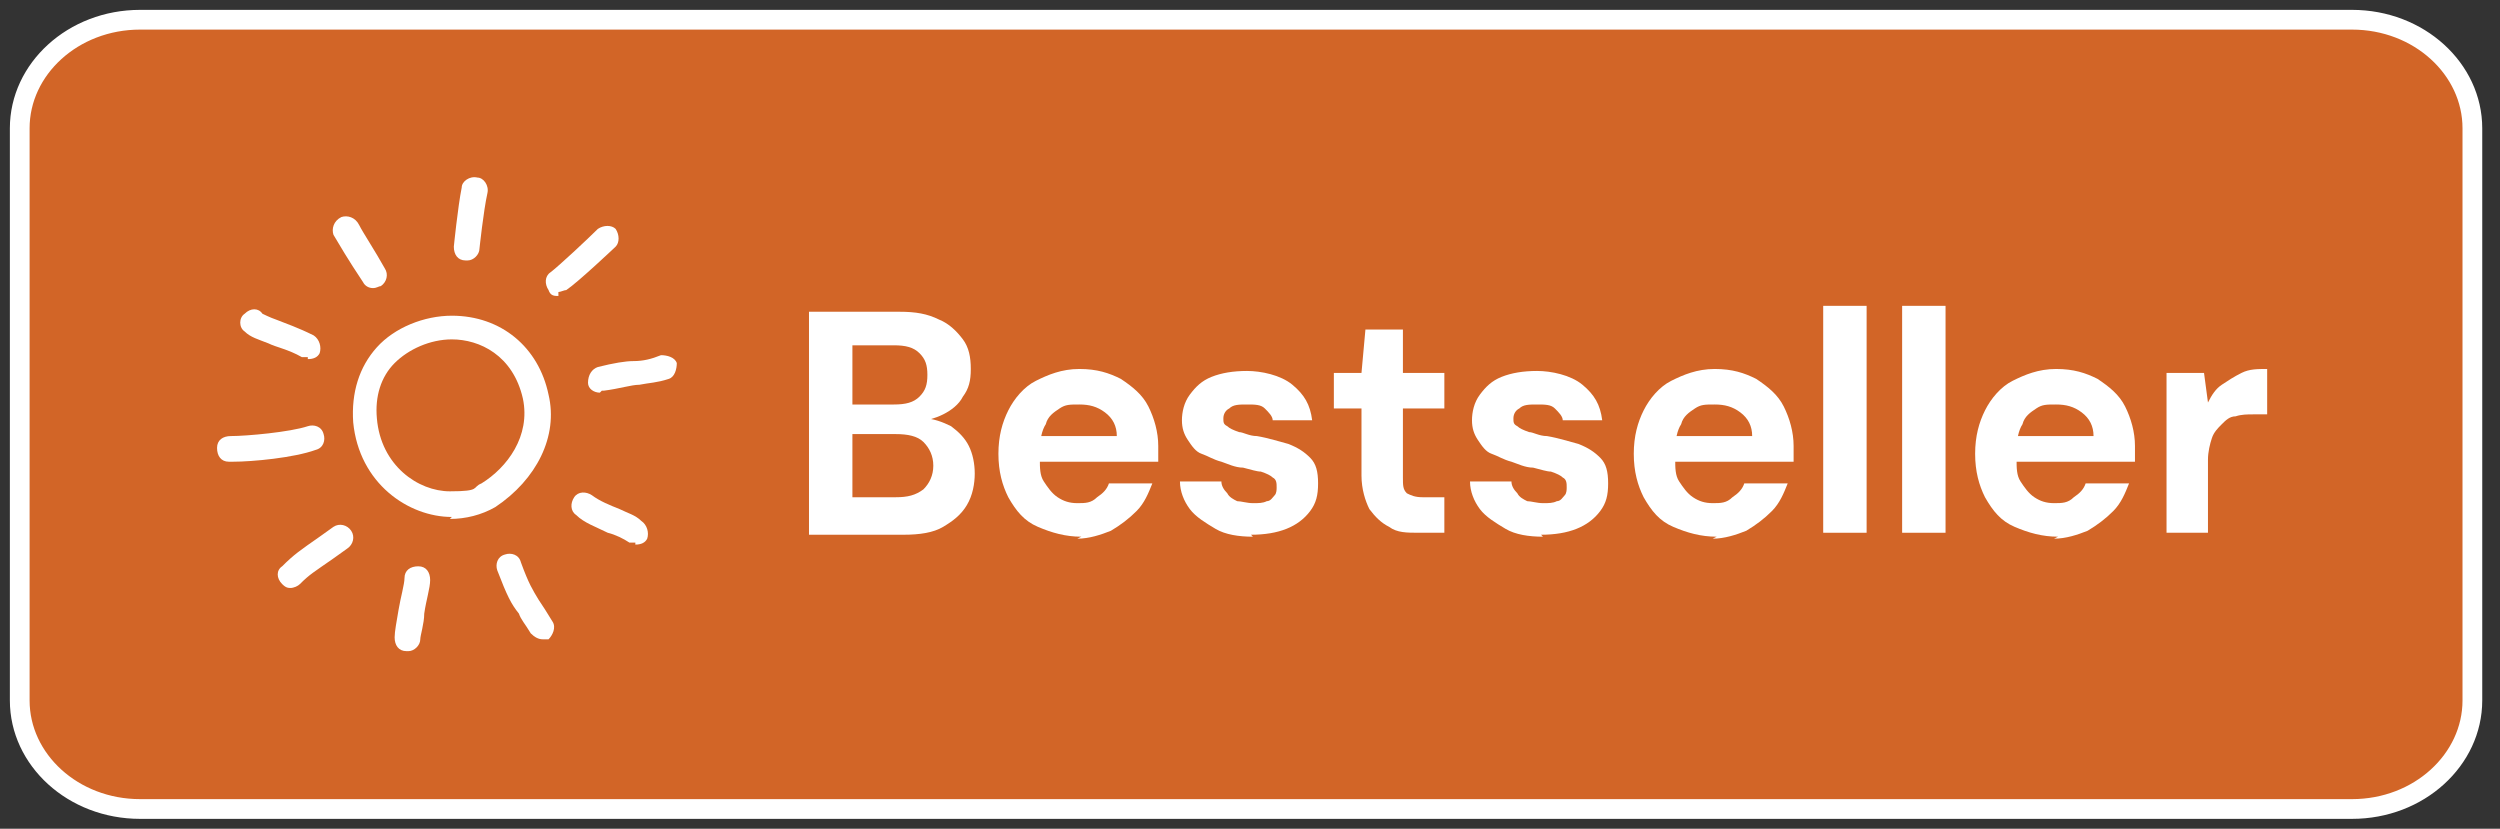 <?xml version="1.0" encoding="UTF-8"?>
<svg id="Layer_1" xmlns="http://www.w3.org/2000/svg" version="1.1" viewBox="0 0 126.7 42">
  <rect x="0" y="0" width="126.7" height="42" fill="#333333" stroke="none"/>
  <!-- Generator: Adobe Illustrator 29.0.1, SVG Export Plug-In . SVG Version: 2.1.0 Build 192)  -->
  <defs>
    <style>
      .st0 {
        fill: #d26527;
      }

      .st1 {
        fill: #fff;
      }

      .st2 {
        fill: none;
        stroke: #fff;
      }
    </style>
  </defs>
  <path class="st0" d="M119.2,1H7.1C3.7,1,1,3.5,1,6.5v29c0,3,2.7,5.5,6.1,5.5h112.1c3.4,0,6.1-2.5,6.1-5.5V6.5c0-3-2.7-5.5-6.1-5.5Z"/>
  <path class="st2" d="M119.2,1H7.1C3.7,1,1,3.5,1,6.5v29c0,3,2.7,5.5,6.1,5.5h112.1c3.4,0,6.1-2.5,6.1-5.5V6.5c0-3-2.7-5.5-6.1-5.5Z"/>
  <path class="st1" d="M22.9,26.2c-2.2,0-4.7-1.7-5-4.8-.1-1.5.3-2.8,1.2-3.8.9-1,2.4-1.6,3.8-1.6,2.5,0,4.4,1.6,4.9,4,.5,2.1-.6,4.3-2.7,5.7-.7.4-1.5.6-2.3.6ZM22.9,17.2c-1.1,0-2.2.5-2.9,1.2-.7.7-1,1.7-.9,2.8.2,2.4,2.1,3.7,3.7,3.7s1.1-.2,1.6-.4c1.3-.8,2.5-2.4,2.1-4.3-.5-2.2-2.2-3-3.6-3h0Z"/>
  <path class="st1" d="M23.6,13.2h0c-.4,0-.6-.3-.6-.7,0,0,.2-2,.4-3,0-.3.4-.6.8-.5.3,0,.6.4.5.8-.2.9-.4,2.8-.4,2.8,0,.3-.3.6-.6.6h0Z"/>
  <path class="st1" d="M30.4,19.9c-.3,0-.6-.2-.6-.5,0-.4.2-.7.5-.8.8-.2,1.4-.3,1.8-.3.5,0,.9-.1,1.4-.3.3,0,.7.1.8.4,0,.3-.1.7-.4.8-.6.2-1,.2-1.5.3-.4,0-1,.2-1.8.3,0,0,0,0-.1,0h0Z"/>
  <path class="st1" d="M27.5,32.4c-.2,0-.4-.1-.6-.3-.3-.5-.5-.7-.6-1-.4-.5-.6-.9-1.1-2.2-.1-.3,0-.7.4-.8.3-.1.7,0,.8.4.4,1.1.6,1.4.9,1.9.2.3.4.6.7,1.1.2.3,0,.7-.2.9-.1,0-.2,0-.3,0Z"/>
  <path class="st1" d="M11.8,23.4h-.2c-.4,0-.6-.3-.6-.7,0-.4.3-.6.7-.6.8,0,3-.2,3.9-.5.3-.1.7,0,.8.4.1.3,0,.7-.4.8-1.1.4-3.2.6-4.2.6h0Z"/>
  <path class="st1" d="M15.6,18.1c-.1,0-.2,0-.3,0-.7-.4-1.3-.5-1.7-.7-.5-.2-.9-.3-1.2-.6-.3-.2-.3-.7,0-.9.3-.3.7-.3.9,0,0,0,.4.2.7.3.5.2,1.1.4,1.9.8.3.2.4.6.3.9-.1.2-.3.3-.6.3h0Z"/>
  <path class="st1" d="M18.9,14.6c-.2,0-.4-.1-.5-.3-.8-1.2-1.2-1.9-1.5-2.4-.1-.3,0-.7.4-.9.3-.1.7,0,.9.4.2.4.8,1.3,1.3,2.2.2.3.1.7-.2.9-.1,0-.2.1-.4.1h0Z"/>
  <path class="st1" d="M28.3,15c-.2,0-.4,0-.5-.3-.2-.3-.2-.7.1-.9.4-.3,1.9-1.7,2.4-2.2.3-.2.7-.2.9,0,.2.3.2.7,0,.9,0,0-1.9,1.8-2.5,2.2-.1,0-.3.1-.4.1h0Z"/>
  <path class="st1" d="M32.2,27.5c-.1,0-.2,0-.3,0-.3-.2-.7-.4-1.1-.5-.6-.3-1.2-.5-1.6-.9-.3-.2-.3-.6-.1-.9.2-.3.6-.3.9-.1.4.3.9.5,1.4.7.4.2.8.3,1.1.6.3.2.4.6.3.9-.1.2-.3.3-.6.3h0Z"/>
  <path class="st1" d="M20.6,33h0c-.4,0-.6-.3-.6-.7,0-.3.1-.8.2-1.4.1-.6.3-1.3.3-1.6,0-.4.3-.6.7-.6.4,0,.6.3.6.7,0,.4-.2,1-.3,1.7,0,.5-.2,1.1-.2,1.3,0,.3-.3.6-.6.6Z"/>
  <path class="st1" d="M14.8,29.8c-.2,0-.3,0-.5-.2-.3-.3-.3-.7,0-.9.6-.6.9-.8,1.9-1.5l.7-.5c.3-.2.7-.1.9.2.2.3.1.7-.2.9l-.7.5c-1,.7-1.2.8-1.7,1.3-.1.1-.3.2-.5.2h0Z"/>
  <g>
    <path class="st1" d="M41,27v-11.2h4.6c.8,0,1.4.1,2,.4.5.2.9.6,1.2,1,.3.4.4.9.4,1.5s-.1,1-.4,1.4c-.2.4-.6.7-1,.9-.4.2-.8.3-1.3.4l.3-.2c.5,0,1,.2,1.4.4.4.3.7.6.9,1,.2.4.3.9.3,1.4s-.1,1.1-.4,1.6c-.3.5-.7.8-1.2,1.1-.5.3-1.2.4-2,.4h-4.8ZM43.2,20.5h2.1c.6,0,1-.1,1.3-.4s.4-.6.4-1.1-.1-.8-.4-1.1c-.3-.3-.7-.4-1.3-.4h-2.1v2.9ZM43.2,25.2h2.2c.6,0,1-.1,1.4-.4.3-.3.5-.7.5-1.2s-.2-.9-.5-1.2c-.3-.3-.8-.4-1.4-.4h-2.2v3.2Z"/>
    <path class="st1" d="M54.8,27.2c-.8,0-1.5-.2-2.2-.5s-1.1-.8-1.5-1.5c-.3-.6-.5-1.3-.5-2.2s.2-1.6.5-2.2c.3-.6.8-1.2,1.4-1.5s1.3-.6,2.2-.6,1.5.2,2.1.5c.6.4,1.1.8,1.4,1.4.3.6.5,1.3.5,2v.4c0,.1,0,.3,0,.4h-6.5v-1.3h4.4c0-.5-.2-.9-.6-1.2s-.8-.4-1.3-.4-.7,0-1,.2c-.3.2-.6.4-.7.8-.2.3-.3.8-.3,1.3v.5c0,.4,0,.8.2,1.1s.4.6.7.8.6.3,1,.3.7,0,1-.3c.3-.2.5-.4.6-.7h2.2c-.2.5-.4,1-.8,1.4-.4.4-.8.7-1.3,1-.5.2-1.1.4-1.7.4Z"/>
    <path class="st1" d="M63.5,27.2c-.7,0-1.4-.1-1.9-.4s-1-.6-1.3-1c-.3-.4-.5-.9-.5-1.4h2.1c0,.2.1.4.3.6.1.2.3.3.5.4.2,0,.5.1.8.1s.5,0,.7-.1c.2,0,.3-.2.4-.3s.1-.3.1-.4c0-.2,0-.4-.2-.5-.1-.1-.3-.2-.6-.3-.2,0-.5-.1-.9-.2-.4,0-.8-.2-1.1-.3-.4-.1-.7-.3-1-.4s-.5-.4-.7-.7c-.2-.3-.3-.6-.3-1s.1-.9.4-1.3c.3-.4.6-.7,1.1-.9.5-.2,1.1-.3,1.8-.3s1.7.2,2.3.7.9,1,1,1.8h-2c0-.2-.2-.4-.4-.6s-.5-.2-.9-.2-.7,0-.9.2c-.2.1-.3.3-.3.5s0,.3.2.4c.1.1.3.2.6.3.2,0,.5.2.9.2.6.1,1.2.3,1.6.4.5.2.8.4,1.1.7.3.3.4.7.4,1.3s-.1,1-.4,1.4-.7.7-1.2.9c-.5.2-1.1.3-1.8.3Z"/>
    <path class="st1" d="M71.9,27c-.6,0-1.1,0-1.5-.3-.4-.2-.7-.5-1-.9-.2-.4-.4-1-.4-1.7v-3.4h-1.4v-1.8h1.4l.2-2.2h1.9v2.2h2.1v1.8h-2.1v3.5c0,.4,0,.6.2.8.2.1.4.2.8.2h1.1v1.8h-1.5Z"/>
    <path class="st1" d="M78.2,27.2c-.7,0-1.4-.1-1.9-.4s-1-.6-1.3-1c-.3-.4-.5-.9-.5-1.4h2.1c0,.2.1.4.3.6.1.2.3.3.5.4.2,0,.5.1.8.1s.5,0,.7-.1c.2,0,.3-.2.4-.3s.1-.3.1-.4c0-.2,0-.4-.2-.5-.1-.1-.3-.2-.6-.3-.2,0-.5-.1-.9-.2-.4,0-.8-.2-1.1-.3-.4-.1-.7-.3-1-.4s-.5-.4-.7-.7c-.2-.3-.3-.6-.3-1s.1-.9.4-1.3c.3-.4.6-.7,1.1-.9.5-.2,1.1-.3,1.8-.3s1.7.2,2.3.7.9,1,1,1.8h-2c0-.2-.2-.4-.4-.6s-.5-.2-.9-.2-.7,0-.9.2c-.2.1-.3.3-.3.5s0,.3.2.4c.1.1.3.2.6.3.2,0,.5.2.9.2.6.1,1.2.3,1.6.4.5.2.8.4,1.1.7.3.3.4.7.4,1.3s-.1,1-.4,1.4-.7.7-1.2.9c-.5.2-1.1.3-1.8.3Z"/>
    <path class="st1" d="M87,27.2c-.8,0-1.5-.2-2.2-.5s-1.1-.8-1.5-1.5c-.3-.6-.5-1.3-.5-2.2s.2-1.6.5-2.2c.3-.6.8-1.2,1.4-1.5s1.3-.6,2.2-.6,1.5.2,2.1.5c.6.4,1.1.8,1.4,1.4.3.6.5,1.3.5,2v.4c0,.1,0,.3,0,.4h-6.5v-1.3h4.4c0-.5-.2-.9-.6-1.2s-.8-.4-1.3-.4-.7,0-1,.2c-.3.2-.6.4-.7.8-.2.3-.3.8-.3,1.3v.5c0,.4,0,.8.2,1.1s.4.6.7.8.6.3,1,.3.7,0,1-.3c.3-.2.5-.4.6-.7h2.2c-.2.5-.4,1-.8,1.4-.4.4-.8.7-1.3,1-.5.2-1.1.4-1.7.4Z"/>
    <path class="st1" d="M92.4,27v-11.5h2.2v11.5h-2.2Z"/>
    <path class="st1" d="M96.4,27v-11.5h2.2v11.5h-2.2Z"/>
    <path class="st1" d="M104.3,27.2c-.8,0-1.5-.2-2.2-.5s-1.1-.8-1.5-1.5c-.3-.6-.5-1.3-.5-2.2s.2-1.6.5-2.2c.3-.6.8-1.2,1.4-1.5s1.3-.6,2.2-.6,1.5.2,2.1.5c.6.4,1.1.8,1.4,1.4.3.6.5,1.3.5,2v.4c0,.1,0,.3,0,.4h-6.5v-1.3h4.4c0-.5-.2-.9-.6-1.2s-.8-.4-1.3-.4-.7,0-1,.2c-.3.2-.6.4-.7.8-.2.3-.3.8-.3,1.3v.5c0,.4,0,.8.2,1.1s.4.6.7.8.6.3,1,.3.7,0,1-.3c.3-.2.5-.4.6-.7h2.2c-.2.5-.4,1-.8,1.4-.4.4-.8.7-1.3,1-.5.2-1.1.4-1.7.4Z"/>
    <path class="st1" d="M109.8,27v-8.1h1.9l.2,1.5c.2-.4.4-.7.7-.9.3-.2.6-.4,1-.6s.8-.2,1.3-.2v2.3h-.7c-.3,0-.6,0-.9.1-.3,0-.5.2-.7.4-.2.2-.4.4-.5.7-.1.3-.2.7-.2,1.1v3.7h-2.2Z"/>
  </g>
</svg>